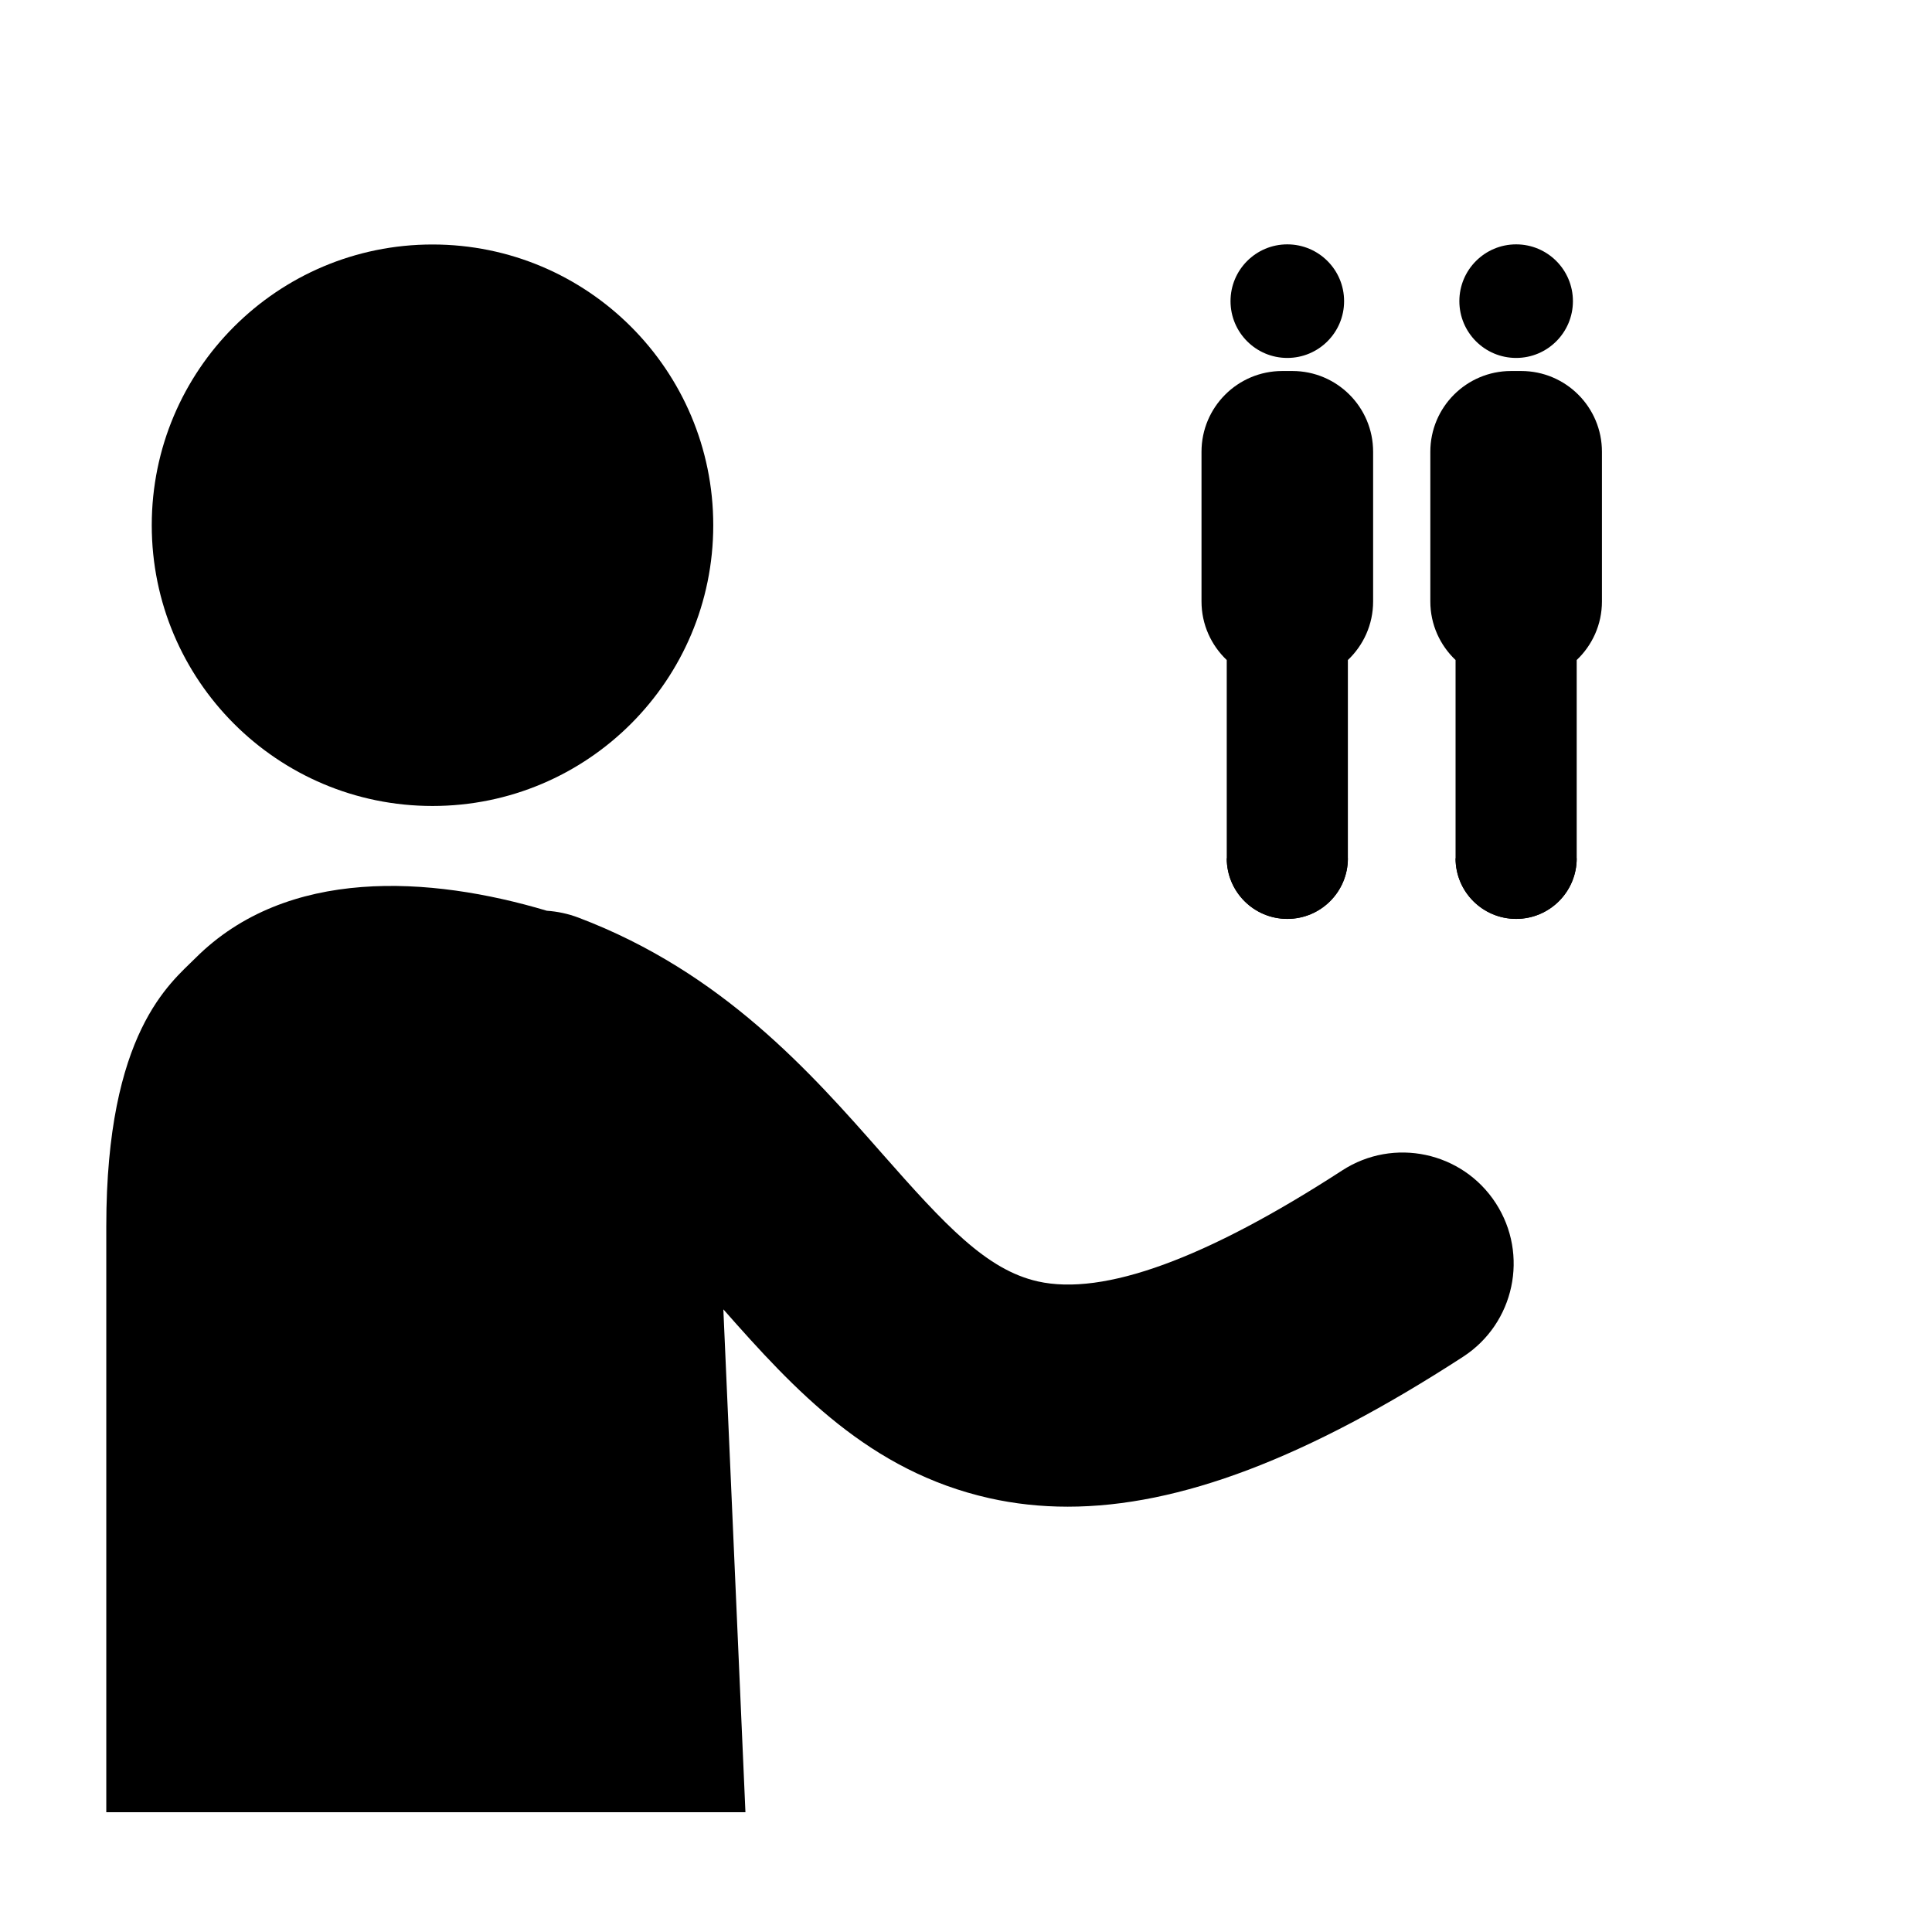 <?xml version="1.0" encoding="UTF-8"?>
<!-- Uploaded to: SVG Repo, www.svgrepo.com, Generator: SVG Repo Mixer Tools -->
<svg fill="#000000" width="800px" height="800px" version="1.1" viewBox="144 144 512 512" xmlns="http://www.w3.org/2000/svg">
 <g>
  <path d="m333.02 283.19c0 41.094-33.312 74.402-74.402 74.402-41.094 0-74.402-33.309-74.402-74.402 0-41.09 33.309-74.398 74.402-74.398 41.09 0 74.402 33.309 74.402 74.398"/>
  <path d="m540.39 462.84c-8.848-13.633-27.07-17.512-40.703-8.66-36.098 23.426-63.219 33.32-80.641 29.41-13.59-3.055-24.535-14.859-41.266-33.863-18.867-21.434-42.352-48.105-80.461-62.535-2.766-1.047-5.59-1.641-8.395-1.832-30.965-9.238-68.879-11.707-93.148 12.562-6.617 6.617-23.609 19.613-23.609 71.039v155.3h169.38l-5.852-133.27c18.84 21.363 38.699 42.895 70.453 50.031 6.711 1.508 13.629 2.266 20.801 2.266 29.59 0 63.496-12.941 104.78-39.73 13.633-8.852 17.512-27.074 8.664-40.711z"/>
  <path d="m500.2 223.81c0 8.309-6.738 15.047-15.051 15.047-8.309 0-15.047-6.738-15.047-15.047 0-8.312 6.738-15.051 15.047-15.051 8.312 0 15.051 6.738 15.051 15.051"/>
  <path d="m486.49 242.32h-2.676c-11.82 0-21.402 9.582-21.402 21.402v39.68c0 6.113 2.578 11.613 6.688 15.512v52.555c0 8.867 7.184 16.051 16.051 16.051 8.867 0 16.051-7.184 16.051-16.051v-52.555c4.109-3.898 6.688-9.398 6.688-15.512v-39.68c0.004-11.824-9.578-21.402-21.398-21.402z"/>
  <path d="m469.1 371.46c0 8.867 7.184 16.051 16.051 16.051 8.867 0 16.051-7.184 16.051-16.051"/>
  <path d="m560.84 223.81c0 8.309-6.734 15.047-15.047 15.047s-15.047-6.738-15.047-15.047c0-8.312 6.734-15.051 15.047-15.051s15.047 6.738 15.047 15.051"/>
  <path d="m547.13 242.32h-2.676c-11.82 0-21.402 9.582-21.402 21.402v39.68c0 6.113 2.578 11.613 6.688 15.512v52.555c0 8.867 7.184 16.051 16.051 16.051 8.867 0 16.051-7.184 16.051-16.051v-52.555c4.109-3.898 6.688-9.398 6.688-15.512v-39.68c0.004-11.824-9.578-21.402-21.398-21.402z"/>
  <path d="m529.74 371.46c0 8.867 7.184 16.051 16.051 16.051 8.867 0 16.051-7.184 16.051-16.051"/>
 </g>
</svg>
